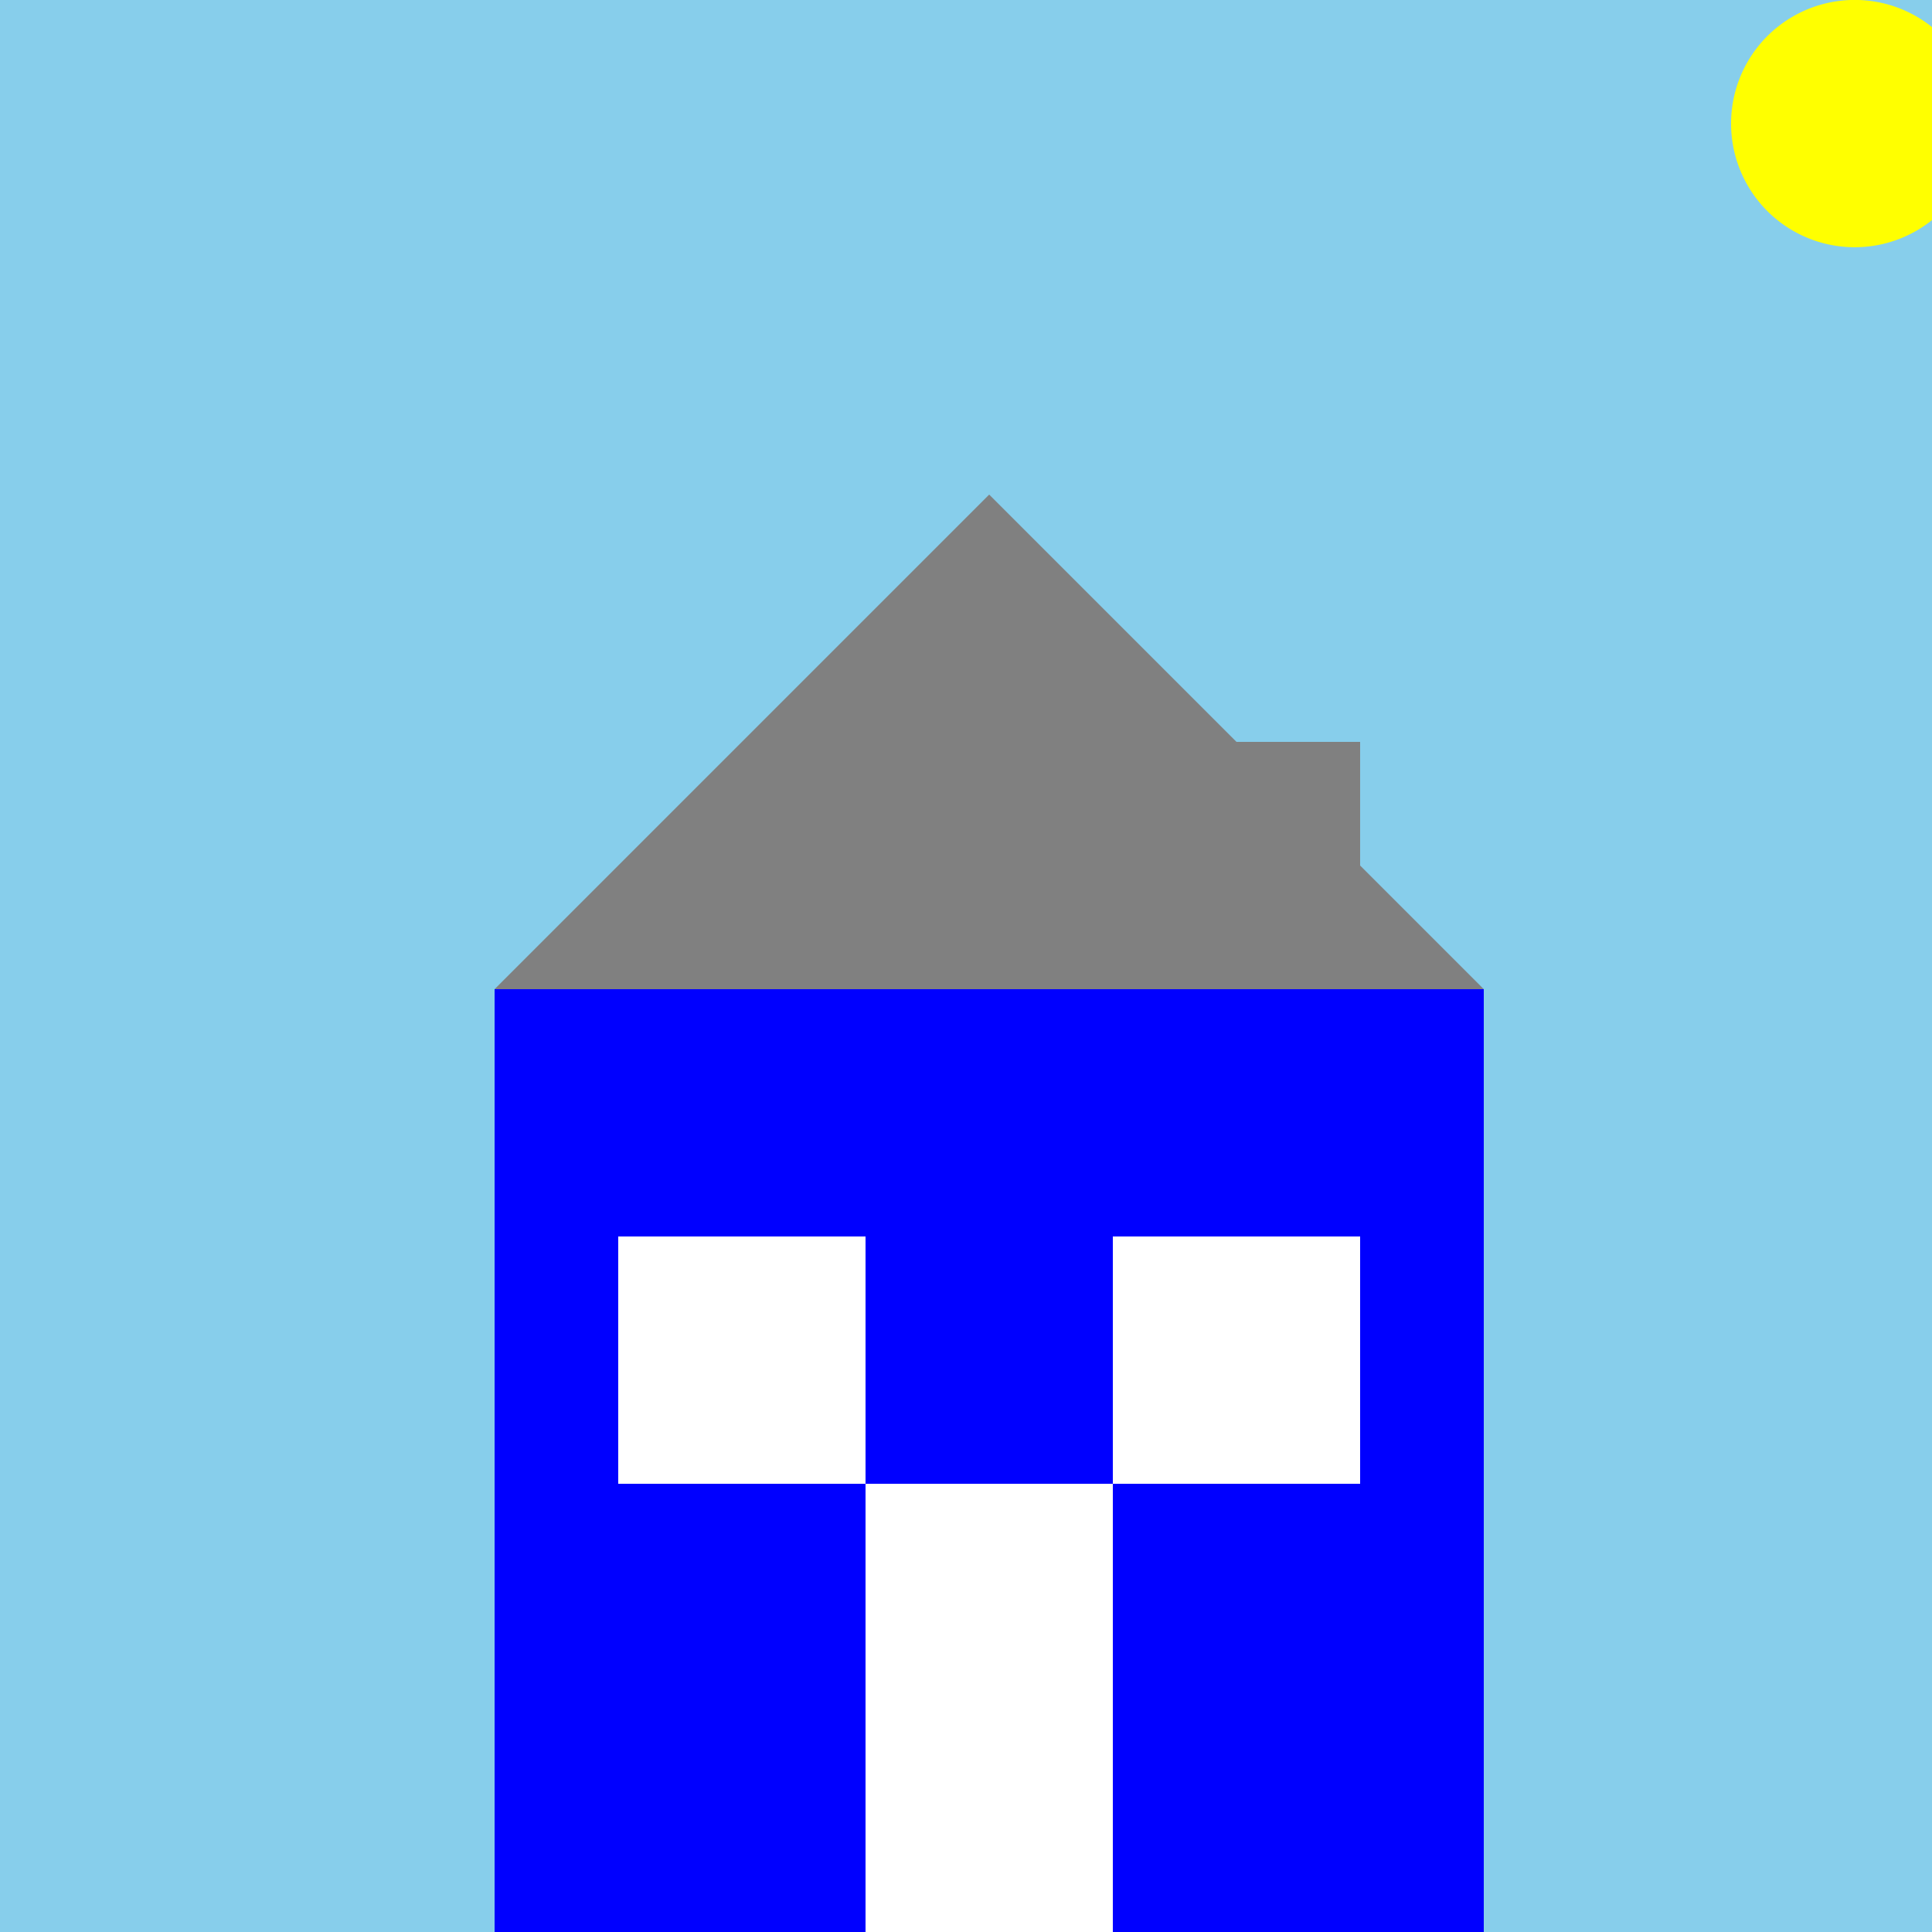 <!--

Generated by DrawGPT.
Free, open source, AI generated images in SVG, PNG, and HTML Canvas format.
https://drawgpt.ai

Created: 2023-10-22T05:16:03.082Z
Link: https://drawgpt.ai/prompt/113287/

-->
<svg xmlns="http://www.w3.org/2000/svg" xmlns:xlink="http://www.w3.org/1999/xlink" width="500" height="500"><defs/><g><rect fill="skyblue" stroke="none" x="0" y="0" width="512" height="512"/><rect fill="blue" stroke="none" x="128" y="256" width="256" height="256"/><path fill="gray" stroke="none" paint-order="stroke fill markers" d=" M 128 256 L 256 128 L 384 256 Z"/><rect fill="white" stroke="none" x="224" y="384" width="64" height="128"/><rect fill="white" stroke="none" x="160" y="320" width="64" height="64"/><rect fill="white" stroke="none" x="288" y="320" width="64" height="64"/><rect fill="gray" stroke="none" x="320" y="192" width="32" height="64"/><path fill="yellow" stroke="none" paint-order="stroke fill markers" d=" M 512 32 A 32 32 0 1 1 512 31.968"/><rect fill="green" stroke="none" x="0" y="512" width="512" height="512"/></g></svg>